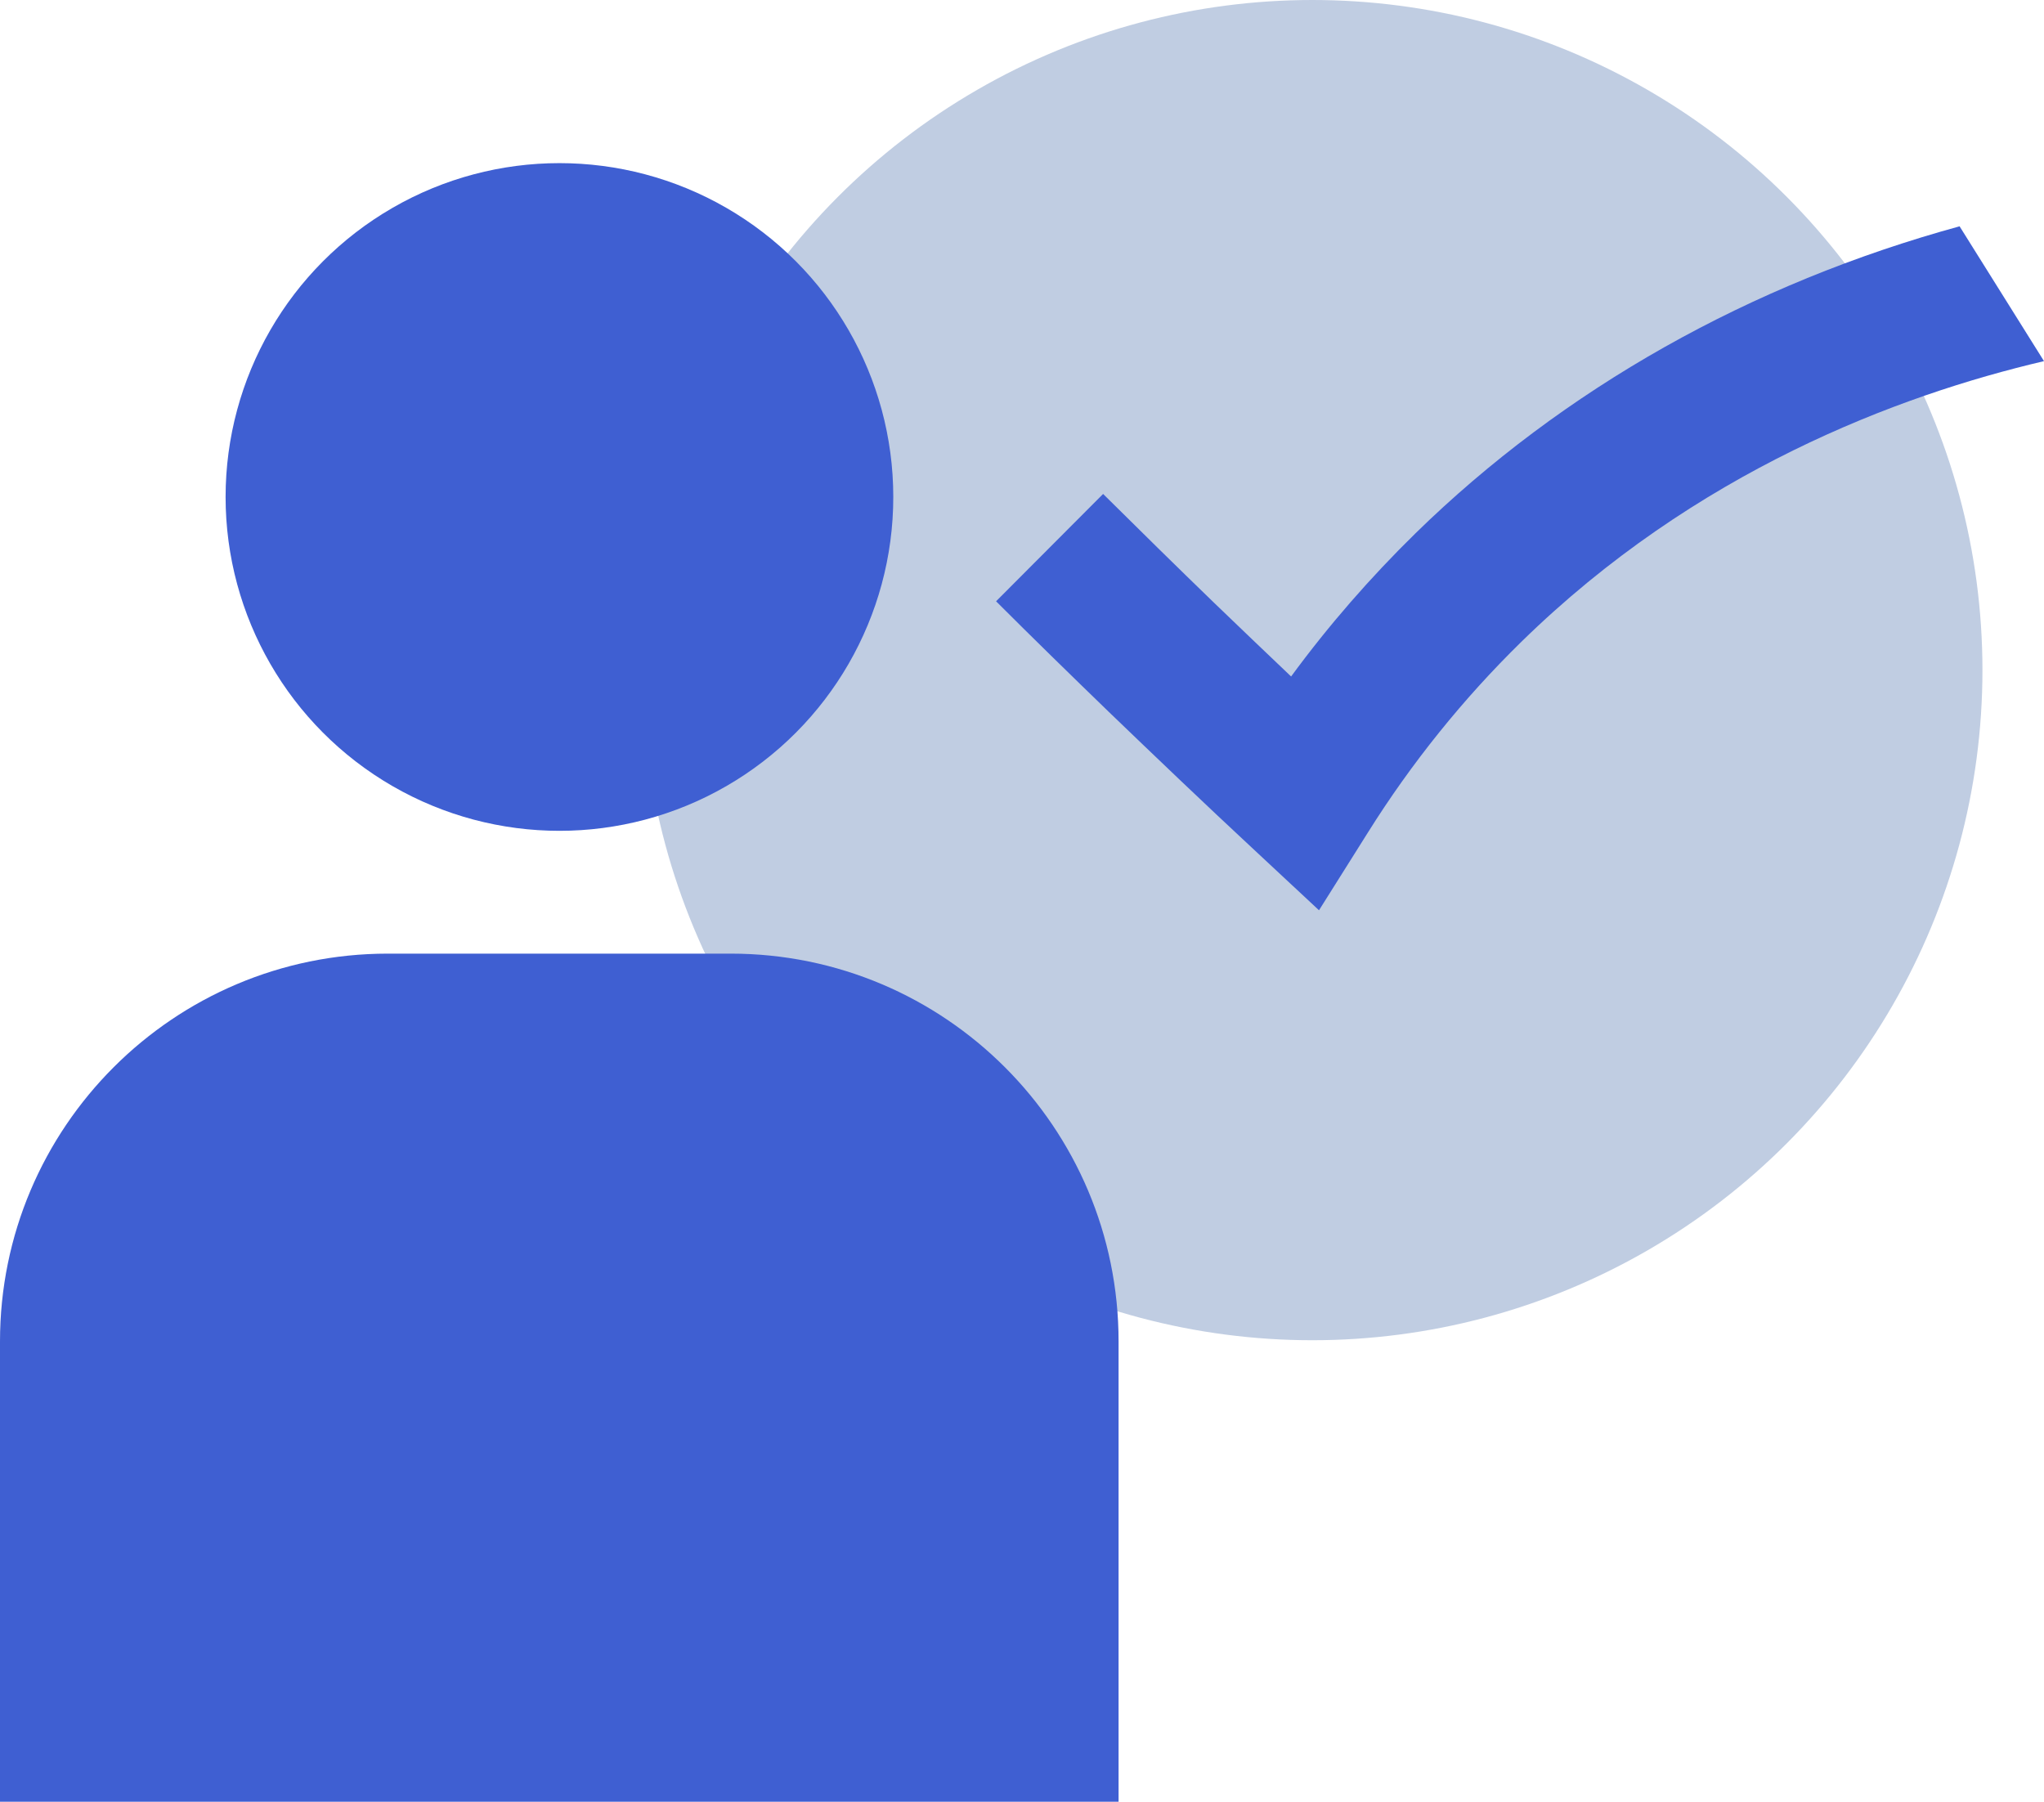 <?xml version="1.0" encoding="UTF-8"?>
<svg id="_レイヤー_2" data-name="レイヤー 2" xmlns="http://www.w3.org/2000/svg" viewBox="0 0 67.41 59.42">
  <defs>
    <style>
      .cls-1 {
        fill: #c0cde2;
      }

      .cls-2 {
        fill: #3f5fd2;
      }
    </style>
  </defs>
  <g id="_自由応募" data-name="自由応募">
    <g>
      <circle class="cls-1" cx="43.28" cy="22.1" r="22.1"/>
      <g>
        <circle class="cls-2" cx="18.45" cy="16.39" r="11.01"/>
        <path class="cls-2" d="M12.79,31.45h11.31c7.06,0,12.79,5.73,12.79,12.79v15.18H0v-15.18C0,37.18,5.73,31.45,12.79,31.45Z"/>
      </g>
      <path class="cls-2" d="M64.64,7.46c-6.91,1.89-13.08,5.36-17.96,10.13-1.48,1.45-2.86,3.03-4.1,4.72-.84-.8-1.69-1.61-2.54-2.43-1.24-1.2-2.46-2.4-3.66-3.59l-3.53,3.54c1.21,1.21,2.45,2.42,3.71,3.64,1.59,1.53,3.16,3.03,4.73,4.49l2.21,2.06,1.61-2.56c1.44-2.3,3.15-4.42,5.06-6.29,5.74-5.62,12.42-8.13,17.24-9.26l-2.78-4.44Z"/>
    </g>
  </g>
</svg>